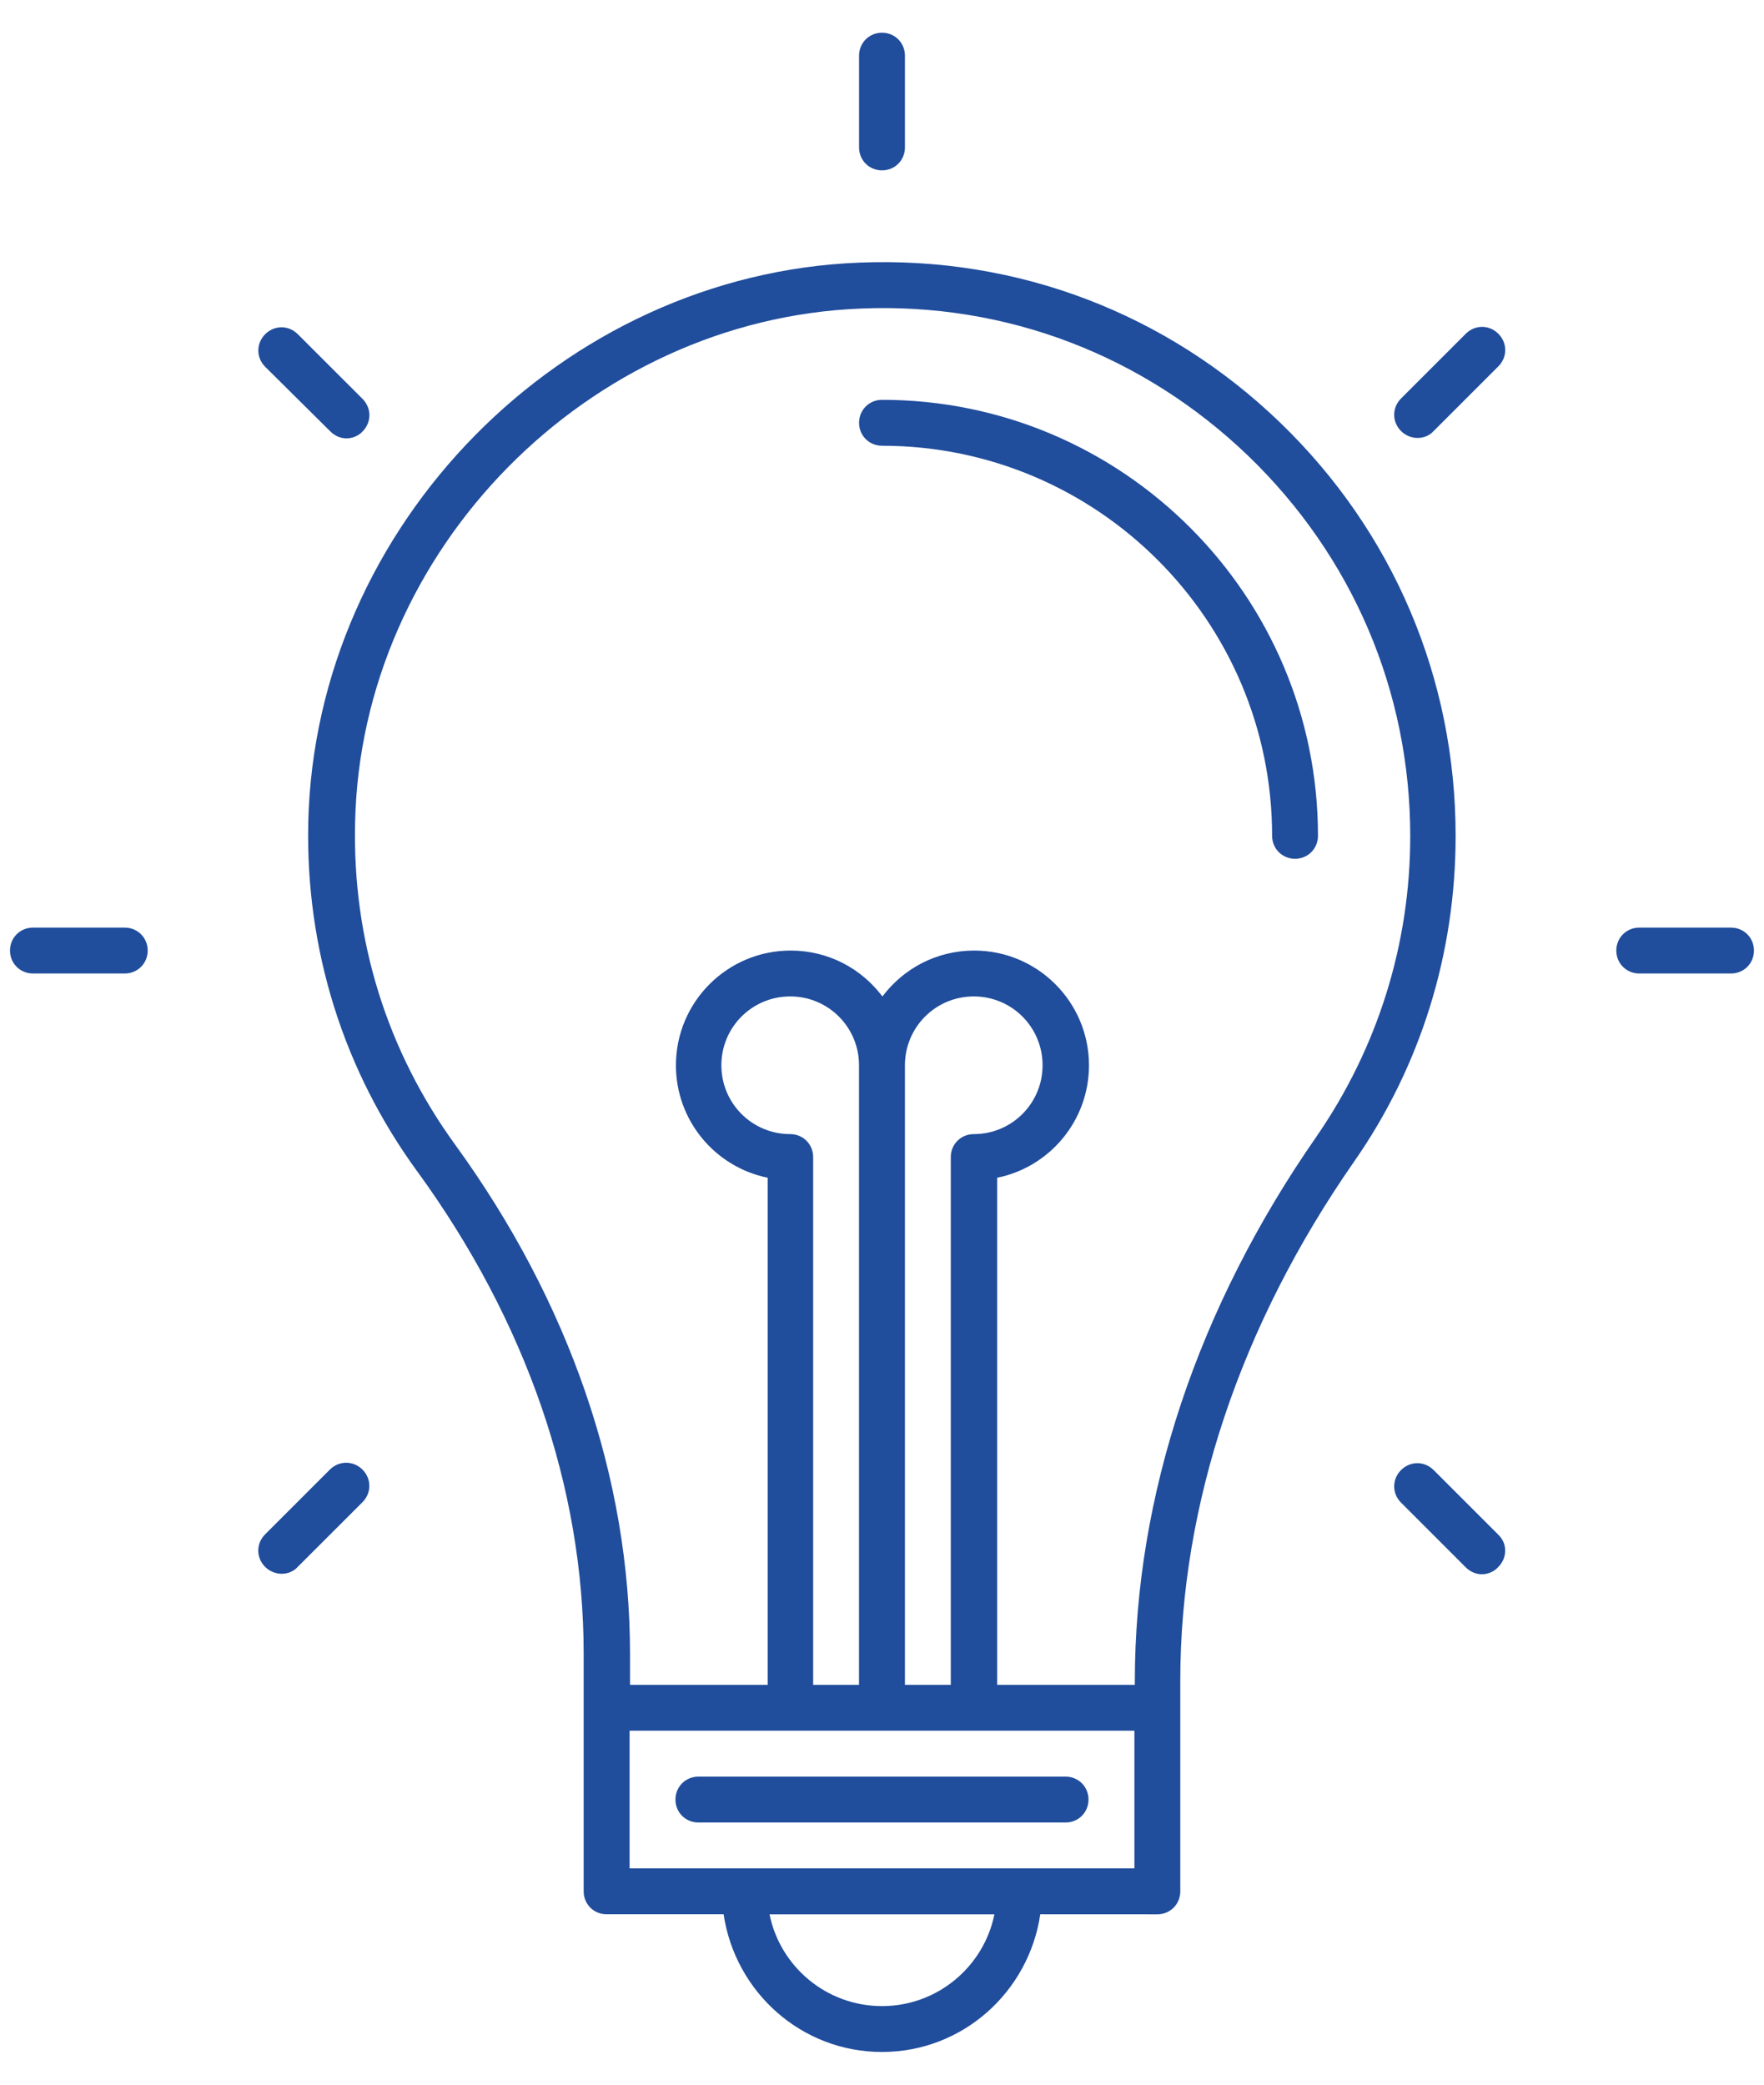 <?xml version="1.0" encoding="UTF-8"?>
<svg xmlns="http://www.w3.org/2000/svg" width="33" height="39" viewBox="0 0 33 39" fill="none">
  <path d="M7.811 21.921C9.845 24.72 10.919 27.837 10.919 30.936V35.383C10.919 35.624 11.108 35.812 11.348 35.812H13.537C13.752 37.263 14.988 38.388 16.499 38.388C18.011 38.388 19.247 37.263 19.461 35.812L21.651 35.813C21.891 35.813 22.08 35.624 22.08 35.384V31.443C22.08 28.146 23.205 24.789 25.325 21.741C26.579 19.947 27.231 17.835 27.231 15.637C27.231 12.692 26.064 9.945 23.943 7.901C21.822 5.858 19.032 4.793 16.078 4.913C10.523 5.128 5.895 9.824 5.767 15.387C5.715 17.757 6.42 20.015 7.81 21.921L7.811 21.921ZM16.5 37.53C15.461 37.53 14.594 36.791 14.396 35.813H18.603C18.405 36.791 17.538 37.53 16.5 37.53ZM21.222 34.954H11.778V32.378H21.222V34.954ZM14.783 21.217C14.07 21.217 13.495 20.642 13.495 19.929C13.495 19.216 14.07 18.641 14.783 18.641C15.495 18.641 16.07 19.216 16.07 19.929V31.52H15.212V21.647C15.212 21.406 15.023 21.217 14.783 21.217V21.217ZM16.929 31.52V19.929C16.929 19.216 17.504 18.641 18.217 18.641C18.929 18.641 19.504 19.216 19.504 19.929C19.504 20.642 18.929 21.217 18.217 21.217C17.976 21.217 17.787 21.406 17.787 21.646V31.52L16.929 31.52ZM16.113 5.772C18.826 5.66 21.393 6.647 23.351 8.528C25.3 10.408 26.382 12.932 26.382 15.645C26.382 17.663 25.772 19.603 24.63 21.26C22.407 24.454 21.23 27.983 21.23 31.451V31.52H18.655V22.033C19.634 21.835 20.372 20.968 20.372 19.93C20.372 18.745 19.41 17.783 18.225 17.783C17.521 17.783 16.903 18.118 16.508 18.642C16.113 18.118 15.495 17.783 14.791 17.783C13.606 17.783 12.645 18.745 12.645 19.93C12.645 20.968 13.383 21.835 14.362 22.033V31.52H11.786V30.936C11.786 27.656 10.653 24.359 8.515 21.415C7.236 19.654 6.592 17.577 6.643 15.396C6.746 10.288 11.005 5.969 16.113 5.772L16.113 5.772Z" fill="#204D9C"></path>
  <path d="M16.5 3.187C16.741 3.187 16.929 2.999 16.929 2.758V1.041C16.929 0.801 16.741 0.612 16.5 0.612C16.26 0.612 16.071 0.801 16.071 1.041V2.758C16.071 2.999 16.26 3.187 16.5 3.187Z" fill="#204D9C"></path>
  <path d="M6.181 8.072C6.267 8.158 6.378 8.201 6.481 8.201C6.584 8.201 6.705 8.158 6.782 8.072C6.953 7.901 6.953 7.634 6.782 7.462L5.571 6.252C5.399 6.08 5.133 6.08 4.961 6.252C4.79 6.424 4.79 6.69 4.961 6.862L6.181 8.072Z" fill="#204D9C"></path>
  <path d="M28.03 28.712L26.82 27.502C26.648 27.33 26.382 27.33 26.21 27.502C26.039 27.673 26.039 27.94 26.21 28.111L27.421 29.322C27.507 29.408 27.618 29.451 27.721 29.451C27.824 29.451 27.945 29.408 28.022 29.322C28.202 29.15 28.202 28.875 28.03 28.712Z" fill="#204D9C"></path>
  <path d="M0.617 18.212H2.334C2.574 18.212 2.763 18.023 2.763 17.783C2.763 17.543 2.574 17.354 2.334 17.354H0.617C0.376 17.354 0.187 17.543 0.187 17.783C0.187 18.023 0.376 18.212 0.617 18.212Z" fill="#204D9C"></path>
  <path d="M30.666 18.212H32.383C32.624 18.212 32.812 18.023 32.812 17.783C32.812 17.543 32.624 17.354 32.383 17.354H30.666C30.426 17.354 30.237 17.543 30.237 17.783C30.237 18.023 30.426 18.212 30.666 18.212Z" fill="#204D9C"></path>
  <path d="M5.27 29.442C5.381 29.442 5.493 29.399 5.57 29.313L6.781 28.103C6.952 27.931 6.952 27.665 6.781 27.493C6.609 27.322 6.343 27.322 6.171 27.493L4.96 28.704C4.789 28.875 4.789 29.142 4.96 29.313C5.047 29.399 5.158 29.442 5.27 29.442Z" fill="#204D9C"></path>
  <path d="M26.52 8.193C26.631 8.193 26.743 8.15 26.82 8.064L28.03 6.854C28.202 6.682 28.202 6.416 28.03 6.244C27.859 6.072 27.593 6.072 27.421 6.244L26.21 7.455C26.039 7.626 26.039 7.892 26.21 8.064C26.297 8.15 26.408 8.193 26.52 8.193Z" fill="#204D9C"></path>
  <path d="M12.636 33.666C12.636 33.907 12.825 34.095 13.066 34.095H19.934C20.174 34.095 20.363 33.907 20.363 33.666C20.363 33.426 20.175 33.237 19.934 33.237H13.066C12.825 33.237 12.636 33.426 12.636 33.666Z" fill="#204D9C"></path>
  <path d="M16.5 8.339C20.527 8.339 23.798 11.61 23.798 15.636C23.798 15.877 23.987 16.066 24.227 16.066C24.467 16.066 24.656 15.877 24.656 15.636C24.656 11.138 20.999 7.48 16.5 7.48C16.26 7.48 16.071 7.669 16.071 7.91C16.071 8.15 16.26 8.339 16.5 8.339L16.5 8.339Z" fill="#204D9C"></path>
</svg>
